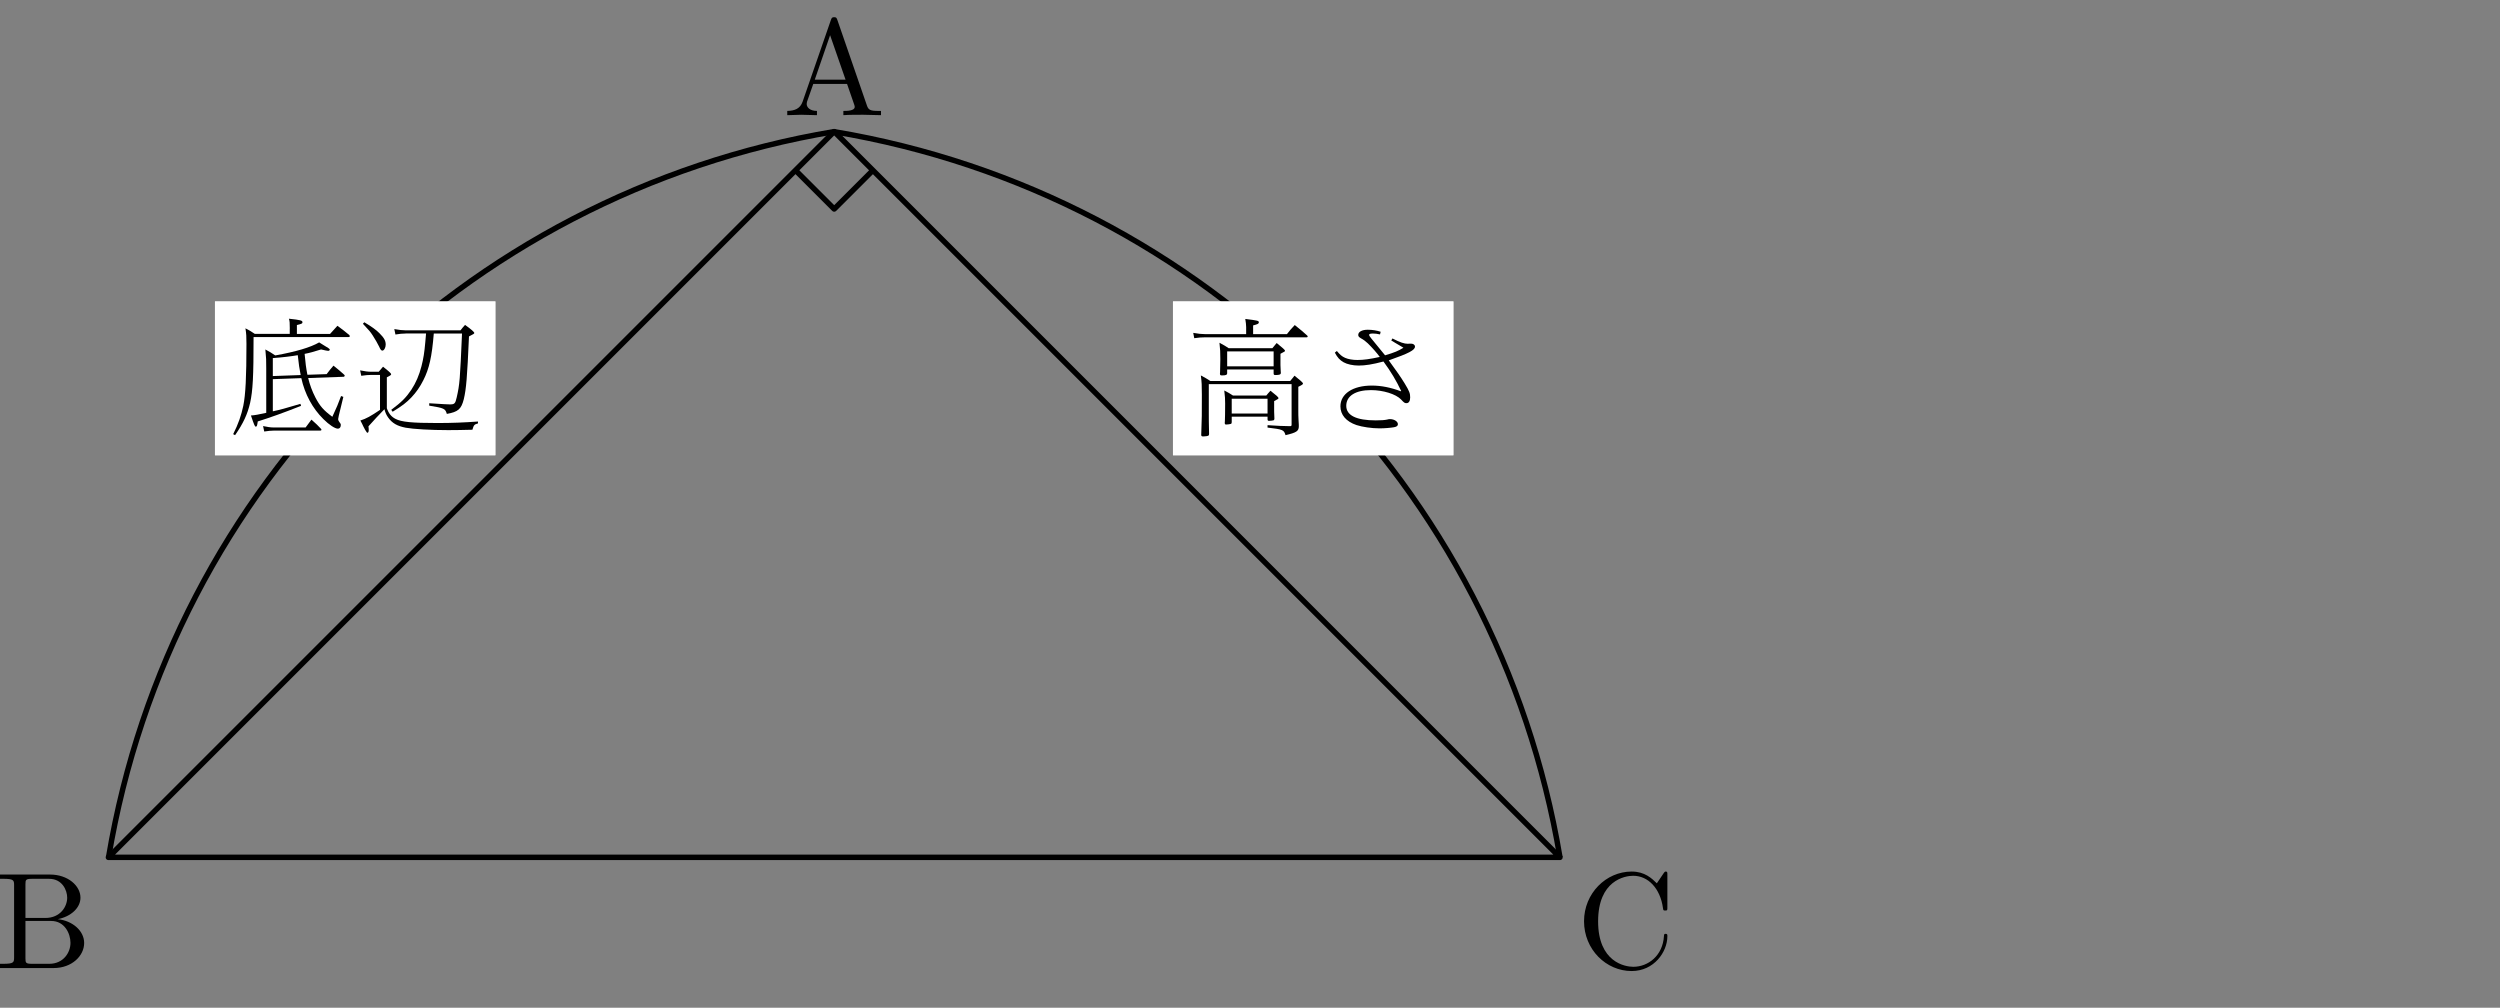 <?xml version="1.0" encoding="utf-8"?>
<!-- Generator: Adobe Illustrator 16.0.0, SVG Export Plug-In . SVG Version: 6.00 Build 0)  -->
<!DOCTYPE svg PUBLIC "-//W3C//DTD SVG 1.1//EN" "http://www.w3.org/Graphics/SVG/1.1/DTD/svg11.dtd">
<svg version="1.1" id="レイヤー_1" xmlns="http://www.w3.org/2000/svg" xmlns:xlink="http://www.w3.org/1999/xlink" x="0px"
	 y="0px" width="182px" height="73.362px" viewBox="0 0 182 73.362" enable-background="new 0 0 182 73.362" xml:space="preserve">
<rect x="0" y="0" width="182" height="73.362" fill="#808080" stroke="none"/>
<g>
	<g>
		<path d="M62.832,8.354c-0.378,0-1.076,0-1.435,0.03V8.075c0.269,0,0.827,0,0.827-0.299c0-0.04-0.02-0.1-0.03-0.14l-0.528-1.524
			h-2.461l-0.458,1.305c-0.01,0.021-0.02,0.12-0.02,0.149c0,0.26,0.249,0.509,0.747,0.509v0.309l-1.146-0.03l-1.016,0.03V8.075
			c0.538-0.01,0.937-0.16,1.116-0.668l2.063-5.958c0.05-0.14,0.08-0.199,0.239-0.199c0.16,0,0.18,0.069,0.229,0.199l2.152,6.228
			c0.11,0.328,0.25,0.398,0.847,0.398h0.179v0.309L62.832,8.354z M60.431,2.564l-1.116,3.238h2.242L60.431,2.564z"/>
	</g>
	<g>
		<path d="M3.906,70.474H0v-0.309h0.239c0.768,0,0.787-0.11,0.787-0.469v-5.251c0-0.358-0.02-0.468-0.787-0.468H0v-0.31h3.646
			c1.295,0,2.212,0.817,2.212,1.685c0,0.737-0.688,1.375-1.654,1.563c1.106,0.12,1.923,0.867,1.923,1.734
			C6.127,69.587,5.231,70.474,3.906,70.474z M3.577,63.978H2.341c-0.468,0-0.488,0.069-0.488,0.398v2.451h1.445
			c1.106,0,1.594-0.837,1.594-1.475C4.892,64.824,4.543,63.978,3.577,63.978z M3.727,67.046H1.853v2.721
			c0,0.328,0.02,0.398,0.488,0.398h1.246c1.026,0,1.544-0.817,1.544-1.524C5.131,67.973,4.713,67.046,3.727,67.046z"/>
	</g>
	<g>
		<path d="M118.785,70.692c-1.853,0-3.467-1.563-3.467-3.626c0-2.033,1.604-3.617,3.467-3.617c0.957,0,1.465,0.498,1.833,0.856
			l0.498-0.737c0.08-0.119,0.12-0.119,0.16-0.119c0.109,0,0.109,0.069,0.109,0.239v2.361c0,0.209,0,0.239-0.159,0.239
			c-0.14,0-0.14-0.03-0.16-0.17c-0.199-1.454-1.086-2.361-2.172-2.361c-0.608,0-2.551,0.339-2.551,3.318
			c0,2.969,1.953,3.308,2.561,3.308c1.086,0,2.152-0.816,2.232-2.242c0.01-0.1,0.01-0.159,0.12-0.159c0.129,0,0.129,0.07,0.129,0.17
			C121.386,69.308,120.409,70.692,118.785,70.692z"/>
	</g>
	<g>
		<path d="M113.564,62.615H7.893c-0.081,0-0.153-0.049-0.184-0.123s-0.014-0.16,0.043-0.217L60.588,9.439
			c0.075-0.076,0.207-0.076,0.282,0l52.835,52.836c0.057,0.057,0.074,0.143,0.043,0.217S113.645,62.615,113.564,62.615z
			 M8.374,62.217h104.709L60.729,9.862L8.374,62.217z"/>
	</g>
	<g>
		<path d="M8.103,62.437L7.71,62.37c4.546-27.146,25.84-48.439,52.986-52.986l0.065,0.393C33.784,14.296,12.622,35.458,8.103,62.437
			z"/>
	</g>
	<g>
		<rect x="15.649" y="21.941" fill="#FFFFFF" width="20.417" height="11.205"/>
	</g>
	<g>
		<path d="M113.368,62.449c-4.519-26.979-25.681-48.143-52.66-52.662l0.065-0.393c27.146,4.547,48.44,25.842,52.987,52.988
			L113.368,62.449z"/>
	</g>
	<g>
		<rect x="85.392" y="21.941" fill="#FFFFFF" width="20.417" height="11.205"/>
	</g>
	<g>
		<path d="M60.729,15.415c-0.053,0-0.104-0.021-0.141-0.059l-2.818-2.818l0.282-0.281l2.677,2.677l2.677-2.677l0.282,0.281
			l-2.818,2.818C60.833,15.395,60.782,15.415,60.729,15.415z"/>
	</g>
	<g opacity="0.7">
		<rect x="15.649" y="21.941" fill="#FFFFFF" width="20.417" height="11.205"/>
	</g>
	<g>
		<path d="M21.097,23.921c0-0.405-0.009-0.553-0.064-0.719c0.857,0.092,0.986,0.129,0.986,0.258c0,0.092-0.037,0.11-0.405,0.203
			v0.645h2.415c0.138-0.156,0.322-0.35,0.535-0.59c0.332,0.24,0.525,0.388,0.866,0.673c0.028,0.046,0.037,0.064,0.037,0.083
			c0,0.037-0.037,0.064-0.083,0.064H18.46c0,2.894-0.055,3.89-0.249,4.783c-0.194,0.839-0.498,1.493-1.097,2.359l-0.139-0.073
			c0.369-0.729,0.59-1.364,0.737-2.064c0.166-0.82,0.23-2.102,0.23-4.507c0-0.525-0.009-0.729-0.074-1.134
			c0.258,0.129,0.396,0.212,0.682,0.405h2.544V23.921z M19.382,26.833c0-0.673,0-0.71-0.064-1.392
			c0.276,0.147,0.498,0.276,0.719,0.434c1.511-0.268,2.581-0.59,3.198-0.949c0.166,0.101,0.286,0.175,0.369,0.229
			c0.138,0.083,0.221,0.139,0.249,0.147c0.102,0.064,0.157,0.12,0.157,0.166c0,0,0,0,0,0.01c-0.009,0.027-0.064,0.064-0.12,0.064
			c-0.064,0-0.23-0.037-0.516-0.102c-0.535,0.166-0.811,0.249-1.198,0.322c0.055,0.637,0.11,1.042,0.203,1.521l1.401-0.047
			c0.175-0.23,0.313-0.414,0.498-0.617c0.12,0.102,0.12,0.102,0.35,0.286c0.083,0.073,0.212,0.175,0.433,0.378
			c0.019,0.027,0.037,0.055,0.037,0.073c0,0.027-0.046,0.073-0.083,0.073l-2.581,0.093c0.12,0.488,0.295,0.968,0.525,1.41
			c0.332,0.636,0.59,0.931,1.235,1.41c0.286-0.608,0.46-1.023,0.636-1.512l0.166,0.064l-0.332,1.364
			c-0.027,0.119-0.046,0.212-0.046,0.249c0,0.073,0.037,0.156,0.083,0.212c0.064,0.073,0.11,0.147,0.11,0.212
			c0,0.175-0.083,0.276-0.212,0.276c-0.212,0-0.636-0.276-1.06-0.7c-0.784-0.774-1.346-1.807-1.604-2.978l-2.074,0.074v2.341
			c0.525-0.11,0.867-0.203,2.009-0.544l0.046,0.147c-1.309,0.517-2.268,0.857-3.152,1.134c-0.046,0.332-0.064,0.378-0.147,0.378
			c-0.064,0-0.12-0.129-0.35-0.812c0.249-0.009,0.571-0.073,1.115-0.193V26.833z M19.152,31.018
			c0.295,0.064,0.553,0.102,0.765,0.102h2.332c0.129-0.176,0.276-0.369,0.424-0.572c0.35,0.313,0.47,0.424,0.691,0.664
			c0.028,0.027,0.037,0.055,0.037,0.073c0,0.037-0.037,0.064-0.083,0.064h-3.4c-0.185,0-0.387,0.019-0.682,0.065L19.152,31.018z
			 M19.861,27.377l2.028-0.074c-0.092-0.451-0.138-0.773-0.212-1.446c-0.396,0.073-1.152,0.166-1.816,0.212V27.377z"/>
		<path d="M27.664,27.294h-0.636c-0.212,0-0.433,0.019-0.728,0.064l-0.083-0.396c0.313,0.064,0.571,0.102,0.811,0.102h0.544
			c0.101-0.129,0.203-0.249,0.313-0.368c0.424,0.331,0.59,0.488,0.59,0.543c0,0.056-0.037,0.093-0.313,0.23v2.249
			c0.129,0.378,0.322,0.617,0.626,0.774c0.433,0.23,1.217,0.304,3.06,0.304c1.078,0,1.944-0.037,2.949-0.11v0.139
			c-0.268,0.073-0.304,0.11-0.406,0.46c-0.682,0.019-1.327,0.028-1.76,0.028c-1.272,0-2.543-0.074-3.097-0.176
			c-0.608-0.119-0.977-0.322-1.272-0.737c-0.129-0.184-0.193-0.313-0.276-0.608c-0.571,0.59-0.571,0.59-1.161,1.245
			c0.019,0.147,0.019,0.212,0.019,0.267c0,0.12-0.037,0.203-0.092,0.203c-0.009,0-0.028-0.019-0.046-0.027
			c-0.073-0.093-0.166-0.249-0.258-0.442c-0.046-0.102-0.11-0.24-0.212-0.425c0.433-0.138,0.747-0.313,1.429-0.773V27.294z
			 M26.521,23.46c0.525,0.313,0.866,0.553,1.106,0.802c0.341,0.341,0.452,0.544,0.452,0.829c0,0.212-0.12,0.434-0.24,0.434
			c-0.083,0-0.138-0.064-0.24-0.295c-0.074-0.166-0.304-0.563-0.46-0.802c-0.203-0.305-0.203-0.305-0.719-0.857L26.521,23.46z
			 M29.544,24.28c-0.24,0-0.498,0.027-0.756,0.073l-0.083-0.396c0.341,0.064,0.608,0.092,0.839,0.092h3.981
			c0.11-0.147,0.212-0.268,0.332-0.396c0.46,0.332,0.672,0.517,0.672,0.59c0,0.046-0.055,0.083-0.387,0.249
			c-0.129,2.986-0.203,3.843-0.378,4.571c-0.185,0.728-0.415,0.922-1.235,1.069c-0.111-0.388-0.194-0.424-1.281-0.6v-0.175
			c1.023,0.064,1.336,0.083,1.502,0.083c0.341,0,0.396-0.056,0.498-0.507c0.221-0.978,0.239-1.254,0.387-4.654h-2.055
			c-0.138,1.695-0.332,2.562-0.765,3.41c-0.23,0.461-0.525,0.885-0.857,1.234c-0.369,0.388-0.682,0.627-1.373,1.051l-0.102-0.138
			c0.756-0.563,1.097-0.913,1.465-1.466c0.332-0.507,0.563-1.041,0.737-1.714c0.139-0.544,0.212-0.996,0.277-1.751
			c0.009-0.12,0.027-0.332,0.055-0.627H29.544z"/>
	</g>
	<g opacity="0.7">
		<rect x="85.392" y="21.941" fill="#FFFFFF" width="20.417" height="11.205"/>
	</g>
	<g>
		<path d="M93.688,24.326c0.166-0.221,0.332-0.415,0.571-0.663c0.396,0.313,0.719,0.59,0.894,0.755
			c0.037,0.028,0.046,0.056,0.046,0.074c0,0.037-0.028,0.064-0.074,0.064h-7.373c-0.267,0-0.498,0.019-0.811,0.064l-0.074-0.387
			c0.351,0.064,0.627,0.092,0.876,0.092h2.977v-0.516c0-0.139-0.027-0.388-0.064-0.59c0.931,0.119,0.986,0.129,0.986,0.248
			c0,0.102-0.083,0.139-0.415,0.222v0.636H93.688z M88.001,27.967v2.175c0,0.434,0,0.544,0.019,1.401c0,0.018,0,0.036,0,0.046
			c0,0.064-0.009,0.102-0.046,0.12c-0.046,0.036-0.222,0.064-0.378,0.064c-0.111,0-0.147-0.028-0.147-0.12
			c0-0.019,0-0.019,0.009-0.276c0.037-0.94,0.037-1.097,0.037-2.646c0-0.673-0.009-0.903-0.074-1.4
			c0.276,0.147,0.488,0.267,0.691,0.405h5.815c0.064-0.074,0.064-0.074,0.175-0.212c0.028-0.037,0.065-0.083,0.138-0.175
			c0.406,0.322,0.618,0.507,0.618,0.571c0,0.055-0.055,0.101-0.341,0.239v1.751c0,0.249,0,0.359,0.018,0.7
			c0.019,0.24,0.019,0.359,0.019,0.425c0,0.35-0.175,0.46-0.968,0.645c-0.12-0.387-0.166-0.415-1.309-0.553v-0.175
			c0.82,0.055,1.06,0.064,1.641,0.073c0.083,0,0.11-0.027,0.11-0.11v-2.949H88.001z M89.337,27.165c0,0.129-0.092,0.166-0.387,0.166
			c-0.11,0-0.138-0.028-0.138-0.139c0-0.009,0-0.046,0.009-0.092c0.009-0.222,0.019-0.6,0.019-0.949
			c0-0.544-0.009-0.683-0.064-1.198c0.313,0.166,0.488,0.268,0.673,0.396h3.179c0.138-0.176,0.203-0.249,0.313-0.378
			c0.424,0.341,0.608,0.507,0.608,0.562c0,0.047,0,0.047-0.332,0.222v0.829c0,0.139,0.009,0.276,0.019,0.424
			c0.009,0.074,0.009,0.074,0.009,0.129c0,0.13-0.092,0.166-0.415,0.166c-0.083,0-0.111-0.036-0.111-0.129v-0.276h-3.382V27.165z
			 M89.669,30.741c0,0.064-0.018,0.101-0.064,0.119c-0.037,0.019-0.239,0.046-0.341,0.046c-0.074,0-0.102-0.027-0.102-0.129
			c0-0.019,0-0.055,0.009-0.11c0.009-0.286,0.019-0.563,0.019-1.29c0-0.341-0.009-0.498-0.064-0.949
			c0.258,0.129,0.488,0.267,0.636,0.368h2.424c0.092-0.119,0.194-0.23,0.304-0.35c0.415,0.322,0.581,0.47,0.581,0.534
			c0,0.056,0,0.056-0.313,0.221v0.766c0,0.064,0.009,0.221,0.018,0.488c0,0.009,0,0.019,0,0.027c0,0.056-0.018,0.083-0.046,0.111
			c-0.037,0.018-0.221,0.046-0.35,0.046c-0.074,0-0.102-0.037-0.102-0.12v-0.185h-2.608V30.741z M92.72,26.667V25.58h-3.382v1.087
			H92.72z M92.277,30.104v-1.078h-2.608v1.078H92.277z"/>
	</g>
	<g>
		<path d="M101.37,24.64c0.571,0.295,0.857,0.387,1.125,0.387c0,0,0.046,0,0.11-0.009c0.046,0,0.055,0,0.129,0
			c0.157,0,0.276,0.092,0.276,0.212c0,0.258-0.433,0.488-1.908,1.005c0.572,0.783,0.875,1.216,1.162,1.687
			c0.341,0.562,0.396,0.709,0.396,1.014c0,0.258-0.101,0.415-0.267,0.415c-0.129,0-0.175-0.028-0.396-0.268
			c-0.378-0.396-1.309-0.683-2.193-0.683c-1.125,0-1.797,0.425-1.797,1.144c0,0.7,0.737,1.06,2.147,1.06
			c0.378,0,0.645-0.019,0.811-0.056c0.138-0.036,0.157-0.036,0.23-0.036c0.304,0,0.571,0.175,0.571,0.368
			c0,0.12-0.083,0.185-0.276,0.222c-0.258,0.046-0.7,0.083-1.06,0.083c-0.572,0-1.254-0.102-1.678-0.24
			c-0.756-0.258-1.17-0.746-1.17-1.364c0-0.912,0.903-1.511,2.286-1.511c0.682,0,1.373,0.138,2.11,0.414h0.009
			c0.009,0,0.019-0.009,0.019-0.018c0,0,0,0-0.009-0.019c-0.35-0.737-0.728-1.374-1.281-2.129c-0.793,0.212-1.327,0.295-1.807,0.295
			c-0.415,0-0.838-0.093-1.097-0.24c-0.276-0.156-0.452-0.35-0.636-0.7l0.147-0.12c0.221,0.268,0.369,0.396,0.599,0.498
			c0.23,0.102,0.562,0.156,0.894,0.156c0.461,0,0.913-0.064,1.631-0.221c-0.175-0.249-0.553-0.683-0.866-0.986
			c-0.157-0.147-0.295-0.258-0.516-0.378c-0.138-0.083-0.185-0.139-0.185-0.239c0-0.23,0.277-0.378,0.691-0.378
			c0.332,0,0.673,0.055,0.94,0.147l-0.046,0.193c-0.221-0.046-0.35-0.064-0.507-0.064c-0.194,0-0.286,0.027-0.286,0.092
			c0,0.056,0.046,0.129,0.166,0.276c0.129,0.147,0.129,0.147,0.995,1.217c0.682-0.203,0.977-0.322,1.336-0.553
			c-0.23-0.129-0.267-0.157-0.516-0.305c-0.147-0.092-0.166-0.101-0.369-0.221L101.37,24.64z"/>
	</g>
</g>
</svg>
